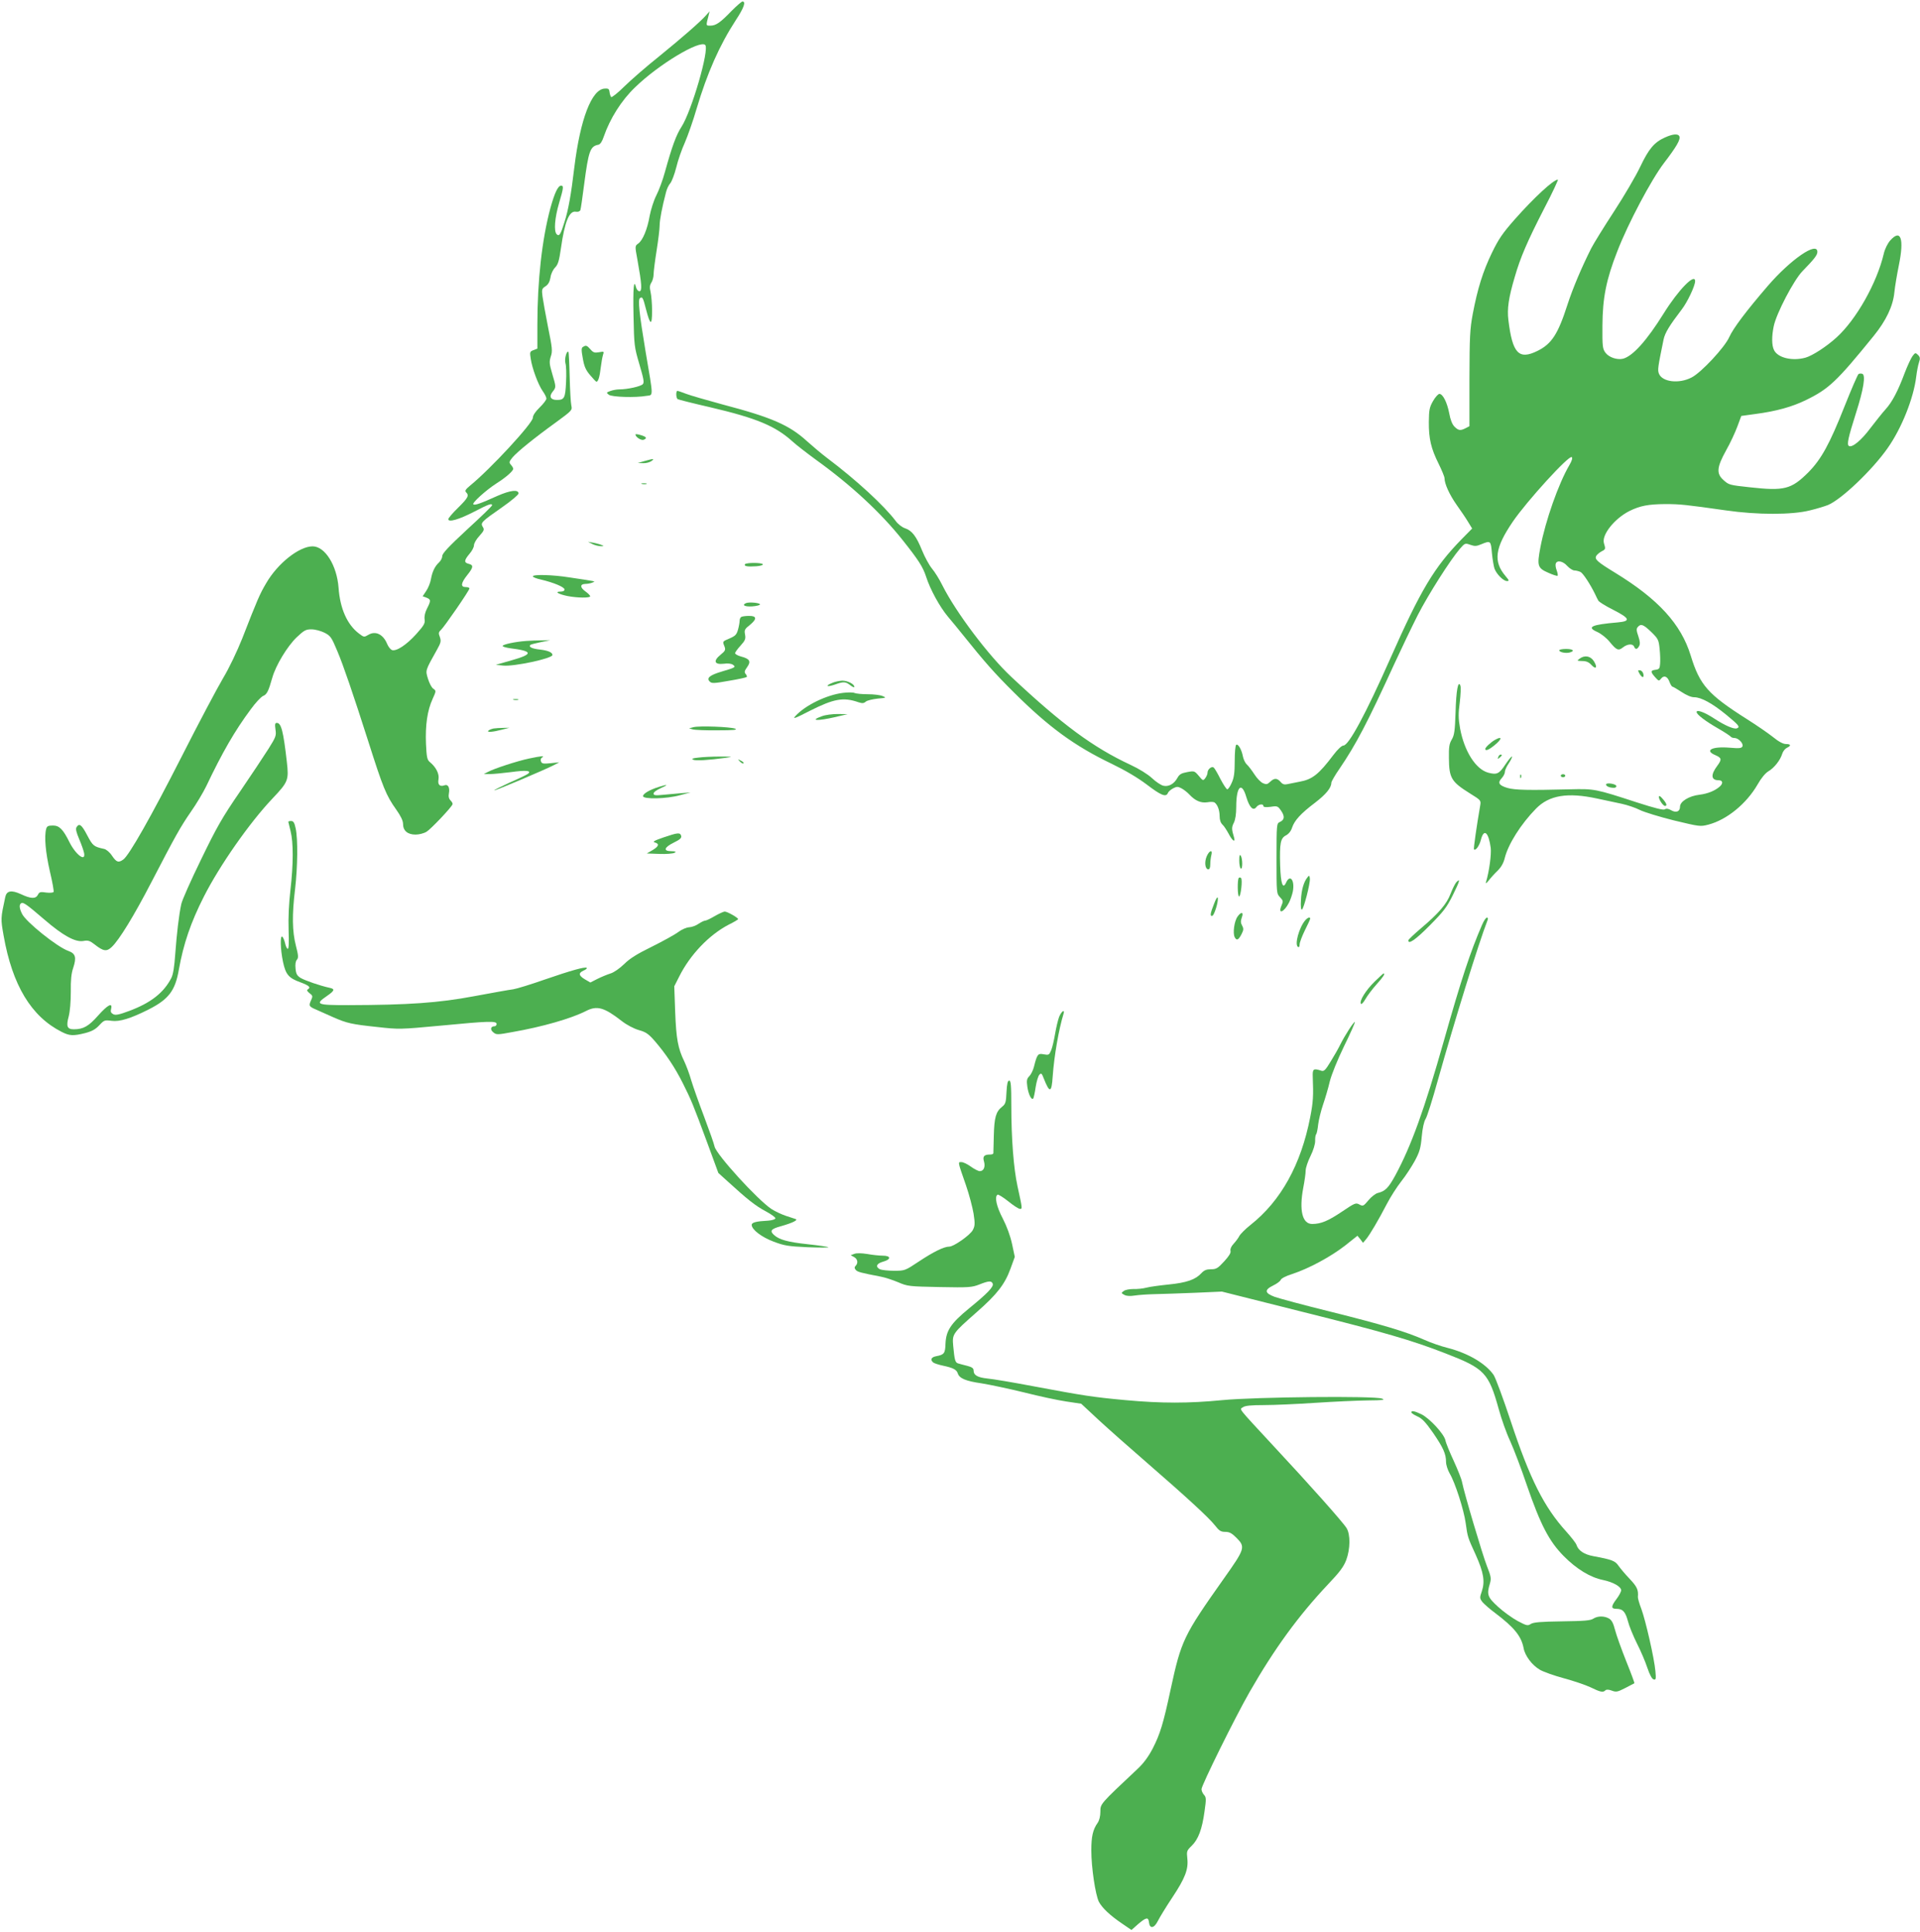 <?xml version="1.0" standalone="no"?>
<!DOCTYPE svg PUBLIC "-//W3C//DTD SVG 20010904//EN"
 "http://www.w3.org/TR/2001/REC-SVG-20010904/DTD/svg10.dtd">
<svg version="1.0" xmlns="http://www.w3.org/2000/svg"
 width="1272pt" height="1280pt" viewBox="0 0 1272 1280"
 preserveAspectRatio="xMidYMid meet">
<g transform="translate(0,1280) scale(0.1,-0.1)"
fill="#4caf50" stroke="none">
<path d="M4847 12728 c-75 -78 -104 -98 -141 -98 -30 0 -30 -2 -11 70 l6 25
-23 -26 c-39 -44 -156 -146 -312 -273 -83 -66 -186 -156 -230 -199 -43 -43
-83 -74 -87 -70 -4 4 -9 19 -11 33 -2 21 -8 25 -33 23 -86 -6 -161 -204 -200
-521 -21 -178 -40 -285 -65 -362 -26 -84 -35 -99 -52 -82 -20 20 -13 108 16
207 30 101 31 115 13 115 -20 0 -43 -48 -71 -150 -55 -205 -86 -478 -86 -773
l0 -157 -26 -10 c-24 -9 -25 -13 -18 -57 9 -62 48 -169 79 -214 14 -19 25 -42
25 -50 0 -8 -20 -35 -45 -59 -29 -28 -45 -53 -45 -68 0 -36 -282 -341 -415
-449 -31 -26 -37 -35 -27 -45 21 -21 13 -37 -53 -102 -36 -35 -65 -69 -65 -76
0 -23 72 -2 172 50 96 50 118 57 118 42 0 -5 -74 -77 -165 -160 -122 -113
-165 -159 -165 -176 0 -12 -9 -31 -21 -42 -28 -26 -45 -61 -54 -111 -4 -24
-18 -59 -31 -78 l-24 -36 25 -9 c30 -12 31 -19 4 -72 -13 -25 -19 -52 -16 -72
4 -26 -4 -40 -56 -98 -64 -71 -132 -116 -161 -105 -9 4 -23 21 -31 40 -26 64
-77 89 -124 61 -29 -17 -30 -17 -64 9 -77 59 -124 164 -134 302 -11 149 -90
275 -172 275 -89 0 -232 -113 -308 -245 -42 -71 -58 -108 -158 -365 -34 -85
-86 -195 -128 -265 -39 -66 -162 -298 -272 -515 -205 -403 -350 -658 -388
-685 -32 -23 -45 -19 -75 25 -15 23 -38 42 -52 45 -69 15 -75 20 -112 90 -37
71 -53 83 -71 54 -7 -11 -2 -33 18 -80 15 -35 29 -76 32 -91 12 -62 -55 -12
-97 72 -42 85 -67 110 -109 110 -32 0 -40 -4 -45 -22 -14 -52 -4 -157 24 -280
17 -71 28 -133 25 -138 -3 -5 -25 -7 -49 -4 -38 6 -46 4 -55 -15 -15 -28 -46
-27 -114 5 -62 28 -93 22 -102 -19 -31 -144 -31 -143 -11 -257 58 -329 183
-535 384 -637 53 -27 77 -28 157 -8 45 12 68 25 93 52 32 34 35 35 82 29 53
-7 127 16 244 75 134 68 177 125 201 265 30 168 78 311 166 484 104 205 302
489 455 650 104 110 108 121 94 244 -23 201 -37 256 -66 256 -12 0 -14 -8 -9
-44 6 -40 3 -49 -46 -127 -29 -46 -114 -174 -189 -284 -118 -172 -154 -235
-258 -450 -67 -137 -126 -270 -131 -295 -16 -73 -30 -196 -40 -330 -6 -87 -14
-136 -26 -160 -50 -97 -134 -164 -278 -218 -69 -26 -92 -30 -107 -22 -15 8
-19 17 -14 35 11 45 -22 28 -87 -45 -62 -70 -97 -90 -160 -90 -44 0 -52 19
-34 85 9 36 14 99 14 164 -1 76 3 121 16 158 23 70 15 95 -32 112 -74 26 -282
193 -307 246 -19 38 -20 61 -6 70 14 9 35 -6 155 -109 122 -105 203 -150 257
-141 31 6 43 2 75 -23 58 -46 80 -49 114 -16 49 47 145 203 261 427 161 310
192 366 263 469 36 51 81 127 101 168 108 227 189 367 295 510 32 44 70 85 83
89 24 10 35 32 60 121 23 81 98 206 161 267 50 47 61 53 98 53 25 0 61 -10 86
-22 41 -21 47 -30 86 -123 39 -92 103 -279 204 -595 99 -311 118 -359 187
-456 29 -41 44 -72 44 -93 0 -45 30 -71 83 -71 23 0 55 8 73 19 28 17 165 161
172 182 2 5 -4 16 -13 25 -12 12 -15 27 -11 48 7 37 -6 61 -28 53 -32 -12 -48
3 -41 40 6 35 -16 80 -58 114 -17 14 -21 32 -25 121 -5 123 9 221 44 297 24
53 24 54 4 68 -11 7 -26 37 -35 66 -17 57 -19 51 61 194 25 45 27 55 18 82
-10 25 -9 32 7 47 23 21 189 262 189 275 0 5 -11 9 -25 9 -35 0 -32 26 10 79
42 52 43 67 10 75 -32 8 -31 23 5 66 17 19 30 45 30 57 0 13 16 41 36 62 31
35 34 42 22 60 -16 27 -9 34 130 131 59 41 107 82 107 90 0 28 -53 22 -138
-15 -113 -51 -150 -64 -161 -57 -13 7 83 94 153 139 62 39 111 82 111 97 0 5
-7 17 -15 26 -14 16 -13 20 11 50 33 38 141 126 289 233 105 77 107 79 100
110 -4 18 -9 104 -11 191 -2 87 -6 161 -8 164 -12 12 -28 -48 -20 -75 5 -15 7
-72 4 -126 -5 -105 -11 -117 -61 -117 -41 0 -53 22 -29 53 25 31 25 31 -2 122
-19 65 -20 78 -9 113 12 35 10 56 -18 193 -17 85 -33 177 -37 205 -6 46 -4 52
20 67 18 12 28 30 33 59 3 24 17 52 31 66 19 20 26 43 38 126 25 177 55 252
100 243 14 -2 25 2 29 11 3 8 14 85 25 171 29 221 40 252 94 262 13 3 25 21
36 54 41 119 117 240 207 326 157 153 430 316 465 281 29 -29 -90 -438 -157
-542 -35 -54 -62 -127 -110 -300 -14 -52 -40 -122 -57 -155 -17 -33 -36 -94
-44 -135 -15 -89 -46 -163 -76 -184 -22 -16 -22 -16 -5 -108 29 -161 32 -208
13 -208 -8 0 -18 11 -22 25 -15 61 -21 1 -17 -187 4 -197 5 -207 39 -322 29
-99 33 -121 22 -132 -15 -15 -102 -34 -154 -34 -18 0 -45 -5 -61 -11 -27 -10
-27 -11 -9 -25 21 -15 175 -20 249 -7 46 7 47 -18 -6 293 -42 253 -52 346 -37
355 16 10 20 4 40 -75 28 -108 40 -110 40 -9 0 46 -5 102 -10 124 -7 30 -6 45
5 62 8 12 15 37 15 55 0 18 9 89 20 158 11 69 20 143 20 165 0 37 16 121 42
220 5 22 18 49 28 60 10 11 28 58 40 105 11 47 37 121 57 165 19 44 55 145 78
225 71 238 151 419 260 587 53 80 68 123 44 123 -6 0 -38 -28 -72 -62z"/>
<path d="M11030 11889 c-71 -32 -107 -75 -164 -195 -29 -61 -107 -194 -173
-295 -66 -101 -134 -211 -151 -244 -63 -125 -122 -264 -158 -375 -62 -193
-104 -258 -196 -304 -126 -63 -168 -19 -195 204 -9 73 1 146 42 284 37 129 83
236 195 454 55 105 95 192 91 192 -29 0 -159 -120 -287 -265 -80 -91 -106
-129 -150 -220 -60 -124 -95 -237 -127 -405 -19 -102 -21 -151 -22 -430 l0
-314 -25 -13 c-35 -18 -48 -16 -74 10 -15 15 -27 45 -35 89 -14 72 -42 128
-65 128 -8 0 -27 -21 -42 -47 -24 -42 -27 -59 -28 -138 -1 -112 15 -178 65
-278 21 -43 39 -86 39 -96 0 -37 33 -109 80 -176 27 -38 62 -89 76 -113 l27
-44 -70 -71 c-182 -187 -270 -334 -473 -792 -163 -368 -275 -575 -310 -575
-11 0 -38 -25 -66 -62 -97 -129 -140 -163 -226 -178 -29 -6 -65 -13 -80 -16
-19 -4 -31 -1 -44 15 -23 26 -42 27 -69 1 -19 -18 -26 -19 -49 -9 -14 7 -40
33 -56 59 -17 26 -39 55 -50 65 -11 10 -22 34 -26 54 -8 43 -31 84 -44 76 -6
-4 -10 -52 -10 -108 0 -79 -5 -112 -20 -144 -10 -24 -24 -43 -29 -43 -6 0 -26
31 -46 69 -19 38 -39 72 -45 76 -14 9 -40 -13 -40 -34 0 -10 -7 -26 -15 -37
-14 -18 -16 -18 -43 15 -28 33 -30 34 -77 25 -39 -7 -52 -15 -65 -39 -22 -40
-59 -60 -94 -51 -15 4 -49 26 -74 50 -28 26 -86 62 -142 88 -249 116 -453 267
-790 583 -152 142 -367 428 -456 605 -20 41 -52 92 -70 113 -18 22 -47 75 -65
119 -38 94 -67 133 -114 148 -18 6 -46 27 -61 48 -77 102 -260 271 -454 417
-36 27 -95 77 -133 111 -117 107 -233 158 -560 244 -103 28 -211 59 -240 70
-28 11 -55 20 -59 20 -11 0 -10 -48 2 -55 5 -3 103 -28 217 -54 307 -72 430
-124 543 -226 25 -23 95 -77 155 -121 232 -167 431 -351 576 -534 104 -131
133 -176 154 -240 27 -85 90 -200 145 -266 28 -32 71 -86 97 -118 146 -182
210 -255 342 -386 228 -227 400 -353 646 -471 91 -44 172 -92 233 -138 93 -71
127 -85 139 -56 3 9 18 22 34 31 25 13 33 13 57 0 15 -8 38 -26 52 -41 38 -41
76 -57 118 -51 21 4 42 3 48 -1 20 -14 34 -51 34 -91 0 -25 7 -45 19 -56 10
-9 28 -37 41 -61 24 -47 47 -62 35 -22 -16 52 -16 66 -1 95 10 20 16 57 16
106 0 136 36 171 67 64 21 -69 46 -94 67 -65 15 19 46 23 46 6 0 -7 16 -9 48
-5 45 7 48 5 70 -27 25 -37 22 -60 -10 -74 -20 -9 -21 -16 -21 -241 0 -229 0
-233 23 -257 21 -22 22 -27 10 -55 -26 -62 17 -45 50 20 10 20 21 53 25 73 14
73 -18 117 -44 60 -22 -49 -36 -11 -40 113 -4 148 2 180 39 199 17 9 33 28 40
51 16 48 58 94 152 165 73 56 108 99 108 132 0 8 24 50 54 93 110 162 184 303
363 694 47 102 117 248 156 325 71 138 214 363 279 439 33 38 35 38 69 26 29
-10 40 -10 73 4 61 25 63 24 70 -60 4 -41 12 -87 17 -102 14 -37 59 -82 82
-82 17 0 16 3 -9 33 -82 97 -71 185 48 360 91 134 374 445 391 428 6 -6 1 -24
-16 -53 -72 -123 -158 -367 -192 -545 -23 -122 -19 -137 52 -168 31 -14 59
-23 62 -20 3 3 0 19 -6 36 -7 17 -9 37 -6 45 9 24 48 16 76 -16 15 -16 36 -30
48 -30 11 0 29 -5 40 -10 18 -10 65 -82 97 -148 7 -15 16 -34 21 -42 4 -8 47
-35 97 -60 112 -57 120 -76 32 -84 -176 -15 -210 -31 -135 -64 24 -11 60 -39
81 -65 46 -56 58 -61 89 -36 30 23 65 25 73 4 8 -20 21 -19 33 4 8 13 6 32 -5
65 -13 37 -14 50 -4 61 20 24 37 18 89 -32 46 -45 50 -52 56 -113 4 -36 5 -81
3 -100 -2 -30 -7 -35 -30 -38 -34 -4 -35 -13 -3 -49 24 -27 26 -27 40 -9 19
24 43 14 56 -24 6 -16 15 -30 19 -30 4 0 31 -16 60 -35 33 -22 64 -35 84 -35
46 0 119 -40 211 -115 85 -70 95 -82 72 -91 -20 -7 -79 18 -152 66 -63 41
-115 60 -115 42 0 -16 56 -59 141 -108 44 -25 81 -50 85 -55 3 -5 14 -9 25 -9
26 0 60 -36 53 -55 -6 -13 -19 -15 -89 -9 -115 9 -165 -19 -90 -50 41 -18 43
-28 12 -70 -45 -60 -42 -96 9 -96 28 0 31 -21 7 -42 -32 -28 -79 -47 -134 -54
-70 -8 -129 -45 -129 -79 0 -33 -26 -43 -60 -23 -17 10 -31 12 -41 5 -10 -6
-66 8 -184 46 -276 90 -281 91 -445 87 -274 -7 -364 -5 -413 9 -57 17 -67 34
-38 65 11 12 21 31 21 42 0 11 12 37 26 57 14 21 23 41 21 44 -3 3 -22 -20
-43 -51 -42 -64 -57 -71 -114 -56 -83 22 -159 142 -187 293 -12 68 -12 98 -2
174 6 51 8 100 4 110 -15 38 -28 -32 -32 -177 -4 -122 -8 -151 -25 -180 -17
-28 -20 -51 -19 -122 1 -134 16 -158 139 -235 74 -46 74 -46 68 -82 -23 -132
-45 -286 -41 -289 11 -11 36 24 46 64 20 77 51 50 65 -54 5 -43 -10 -158 -32
-229 -3 -10 5 -4 18 12 13 17 39 46 59 65 24 24 40 51 48 85 23 92 107 225
207 327 87 89 209 109 404 67 52 -11 126 -27 164 -35 37 -8 91 -26 120 -41 28
-14 129 -45 225 -69 171 -41 175 -42 229 -28 122 32 252 138 326 266 23 41 51
75 71 87 38 22 79 73 92 116 5 17 19 34 31 40 30 14 27 25 -6 25 -19 0 -49 16
-88 48 -33 26 -109 78 -169 116 -259 164 -314 226 -374 422 -64 209 -215 374
-501 549 -121 74 -138 90 -124 113 6 9 22 22 35 29 26 13 27 15 15 54 -16 55
70 163 169 213 71 35 125 45 237 46 98 0 135 -4 403 -42 207 -30 437 -30 555
0 47 11 101 28 121 36 90 38 293 232 394 376 94 133 173 333 190 475 4 33 12
75 18 93 9 27 8 35 -6 50 -17 16 -19 16 -37 -8 -10 -14 -33 -63 -51 -110 -45
-121 -84 -195 -128 -243 -21 -23 -65 -79 -99 -123 -61 -82 -122 -132 -143
-119 -15 10 -5 54 47 219 50 156 65 250 42 259 -8 3 -20 2 -25 -1 -6 -4 -47
-99 -92 -212 -100 -253 -155 -353 -242 -441 -112 -111 -158 -123 -384 -98
-139 15 -141 16 -177 48 -48 43 -45 84 17 196 28 49 61 121 75 159 l26 70 94
13 c137 18 242 47 334 92 152 74 204 123 449 425 82 101 128 197 137 288 4 40
18 122 30 181 36 176 13 243 -58 163 -17 -20 -35 -56 -42 -87 -46 -195 -182
-436 -313 -555 -67 -61 -160 -121 -206 -134 -88 -24 -183 -1 -208 50 -16 31
-16 93 -2 159 18 86 133 305 190 364 79 81 99 107 99 128 0 72 -177 -50 -328
-225 -142 -165 -229 -280 -256 -340 -30 -68 -186 -235 -249 -267 -84 -44 -196
-30 -217 26 -9 24 -7 40 31 225 9 44 39 93 120 199 38 49 89 157 89 188 0 56
-111 -58 -207 -212 -114 -183 -206 -285 -271 -302 -39 -9 -93 9 -116 40 -19
26 -21 41 -20 180 1 182 25 305 99 493 72 186 225 474 309 584 82 107 110 155
102 176 -8 20 -43 17 -96 -7z"/>
<path d="M3862 10501 c-11 -6 -11 -21 -1 -75 9 -53 19 -77 48 -111 20 -24 39
-44 42 -44 12 -1 22 32 29 94 4 33 11 71 15 84 8 23 6 23 -27 17 -29 -5 -38
-2 -56 19 -24 27 -30 29 -50 16z"/>
<path d="M4210 9921 c0 -17 38 -41 54 -35 25 10 19 20 -19 31 -19 6 -35 8 -35
4z"/>
<path d="M4270 9745 l-45 -13 36 -1 c19 -1 44 6 55 14 23 17 14 17 -46 0z"/>
<path d="M4253 9593 c9 -2 23 -2 30 0 6 3 -1 5 -18 5 -16 0 -22 -2 -12 -5z"/>
<path d="M3925 9195 c17 -8 41 -14 55 -14 23 0 23 1 5 8 -11 5 -36 11 -55 15
l-35 6 30 -15z"/>
<path d="M4935 9061 c-7 -13 18 -17 76 -13 27 2 46 8 43 13 -7 12 -111 12
-119 0z"/>
<path d="M3530 8981 c0 -5 24 -15 53 -21 85 -20 157 -50 157 -66 0 -9 -10 -14
-27 -14 -41 0 -16 -16 45 -29 65 -13 152 -14 152 -2 0 5 -13 19 -30 31 -38 27
-39 50 -2 51 15 0 36 4 47 9 22 9 34 6 -152 34 -112 18 -243 21 -243 7z"/>
<path d="M4943 8804 c-31 -13 -9 -25 40 -22 28 2 52 8 52 13 0 11 -72 17 -92
9z"/>
<path d="M4913 8713 c-7 -2 -13 -14 -13 -26 0 -12 -5 -39 -11 -60 -9 -32 -18
-41 -55 -57 -49 -21 -48 -19 -34 -54 8 -22 5 -29 -27 -55 -50 -41 -40 -66 22
-59 27 4 51 1 61 -7 21 -15 16 -18 -72 -44 -82 -24 -106 -44 -82 -67 13 -13
27 -13 127 5 62 10 115 22 118 25 3 3 0 12 -7 20 -10 12 -8 21 10 46 27 38 17
55 -41 70 -22 6 -39 16 -39 22 0 6 16 28 36 50 31 34 35 45 30 73 -6 30 -3 37
33 65 47 39 45 60 -8 59 -20 0 -42 -3 -48 -6z"/>
<path d="M3485 8553 c-71 -5 -155 -23 -155 -33 0 -5 21 -11 48 -15 154 -19
157 -39 12 -80 l-105 -30 48 -5 c69 -8 327 47 327 70 0 17 -29 30 -83 36 -54
6 -77 18 -63 31 3 3 34 11 68 18 l63 13 -55 -1 c-30 0 -77 -2 -105 -4z"/>
<path d="M10330 8491 c0 -12 40 -21 67 -15 39 10 26 24 -22 24 -25 0 -45 -4
-45 -9z"/>
<path d="M10464 8435 c-18 -13 -17 -14 18 -15 27 0 44 -7 61 -26 31 -33 42
-17 17 24 -22 36 -62 43 -96 17z"/>
<path d="M10859 8341 c17 -31 33 -37 29 -10 -2 13 -11 25 -21 27 -16 3 -17 1
-8 -17z"/>
<path d="M5511 8274 c-48 -20 -33 -28 20 -10 58 21 71 20 103 -5 14 -11 26
-16 26 -10 0 18 -44 41 -80 41 -19 -1 -50 -7 -69 -16z"/>
<path d="M5585 8209 c-108 -13 -250 -82 -315 -153 -21 -23 -6 -18 95 34 159
80 222 92 322 57 25 -8 35 -8 49 4 9 8 44 16 78 20 58 5 60 6 33 17 -16 7 -60
12 -98 12 -39 0 -78 4 -87 8 -9 5 -44 5 -77 1z"/>
<path d="M3403 8163 c9 -2 23 -2 30 0 6 3 -1 5 -18 5 -16 0 -22 -2 -12 -5z"/>
<path d="M5447 8055 c-87 -31 -34 -34 88 -6 l80 19 -65 1 c-36 0 -82 -6 -103
-14z"/>
<path d="M4595 7982 l-30 -8 25 -7 c14 -4 88 -7 165 -6 107 0 134 3 115 11
-31 12 -234 20 -275 10z"/>
<path d="M3270 7973 c-14 -3 -29 -9 -34 -14 -14 -13 28 -10 89 6 l50 13 -40
-1 c-22 0 -51 -2 -65 -4z"/>
<path d="M9905 7898 c-27 -15 -65 -50 -65 -60 0 -16 22 -8 61 24 51 41 53 64
4 36z"/>
<path d="M9926 7784 c-5 -14 -4 -15 9 -4 17 14 19 20 6 20 -5 0 -12 -7 -15
-16z"/>
<path d="M3505 7774 c-80 -17 -233 -67 -273 -89 l-27 -14 40 0 c22 0 85 6 140
13 101 14 139 10 113 -11 -7 -6 -61 -32 -121 -58 -59 -27 -105 -50 -103 -52 4
-4 335 136 395 167 l36 19 -57 -6 c-49 -5 -59 -3 -64 12 -4 10 -1 21 7 26 20
12 0 11 -86 -7z"/>
<path d="M4625 7780 c-38 -4 -46 -8 -32 -14 18 -8 99 -3 217 13 49 7 45 8 -40
8 -52 0 -117 -3 -145 -7z"/>
<path d="M4902 7754 c10 -10 20 -15 24 -12 3 4 -5 12 -18 18 -22 12 -22 12 -6
-6z"/>
<path d="M10071 7654 c0 -11 3 -14 6 -6 3 7 2 16 -1 19 -3 4 -6 -2 -5 -13z"/>
<path d="M10340 7660 c0 -5 7 -10 15 -10 8 0 15 5 15 10 0 6 -7 10 -15 10 -8
0 -15 -4 -15 -10z"/>
<path d="M10640 7602 c0 -12 24 -22 52 -22 11 0 18 5 16 13 -5 14 -68 23 -68
9z"/>
<path d="M4365 7586 c-61 -19 -105 -45 -105 -61 0 -22 156 -19 245 6 l70 18
-55 -4 c-30 -3 -85 -8 -122 -11 -57 -6 -68 -4 -68 8 0 9 21 24 48 36 53 23 47
27 -13 8z"/>
<path d="M10990 7520 c0 -19 28 -60 41 -60 16 0 10 18 -16 47 -16 19 -24 23
-25 13z"/>
<path d="M1910 7355 c0 -2 7 -30 15 -62 19 -74 19 -219 -1 -391 -10 -88 -15
-183 -12 -265 3 -87 1 -126 -6 -124 -6 2 -13 18 -17 36 -4 18 -12 38 -18 44
-16 16 -14 -82 4 -167 18 -84 38 -107 116 -135 58 -22 70 -33 48 -47 -8 -4 -4
-13 12 -25 20 -15 22 -20 11 -44 -18 -39 -16 -44 31 -64 23 -10 74 -33 112
-50 93 -41 124 -48 295 -66 142 -16 151 -16 418 9 324 31 372 32 372 11 0 -8
-6 -15 -14 -15 -26 0 -30 -23 -8 -40 20 -17 27 -17 129 2 195 34 387 89 485
139 74 38 121 24 238 -67 32 -25 78 -49 111 -59 48 -13 65 -25 107 -73 74 -86
134 -176 186 -280 55 -110 66 -135 162 -395 l73 -199 63 -57 c127 -116 184
-162 251 -197 37 -20 66 -41 64 -47 -2 -7 -23 -13 -48 -15 -79 -4 -109 -12
-109 -28 0 -31 65 -81 145 -111 71 -27 97 -31 224 -37 79 -3 142 -3 139 0 -3
3 -65 12 -138 20 -131 14 -188 30 -222 61 -30 27 -21 40 45 58 78 22 118 42
97 48 -8 3 -37 12 -64 21 -27 9 -70 29 -95 45 -90 59 -365 360 -377 414 -3 17
-35 107 -70 200 -35 92 -73 200 -85 240 -11 40 -32 95 -45 123 -43 88 -54 151
-61 329 l-6 170 33 65 c72 144 197 275 327 343 35 17 63 34 63 37 -1 10 -72
50 -88 50 -9 0 -39 -14 -67 -30 -27 -16 -56 -30 -63 -30 -8 0 -27 -10 -44 -21
-17 -12 -44 -22 -62 -23 -18 -1 -49 -14 -73 -32 -24 -18 -103 -61 -175 -97
-98 -48 -146 -78 -183 -115 -29 -28 -67 -55 -90 -62 -22 -7 -61 -23 -87 -36
l-47 -24 -36 21 c-42 25 -44 42 -9 58 15 6 24 14 21 18 -10 9 -103 -17 -277
-77 -91 -32 -185 -61 -210 -65 -25 -3 -142 -24 -260 -46 -234 -44 -434 -58
-832 -59 -212 0 -223 5 -143 60 52 36 56 47 18 55 -61 13 -162 48 -191 65 -24
15 -31 27 -34 62 -3 28 0 49 9 59 11 13 10 28 -7 94 -24 94 -26 202 -5 375 17
147 19 329 4 400 -8 39 -15 50 -30 50 -10 0 -19 -2 -19 -5z"/>
<path d="M4395 7251 c-61 -21 -74 -29 -57 -33 32 -9 27 -26 -15 -51 l-38 -22
83 -3 c45 -2 90 2 100 7 14 8 10 10 -20 11 -56 0 -49 25 16 57 41 20 52 30 49
44 -7 24 -21 23 -118 -10z"/>
<path d="M7994 7125 c-16 -38 -10 -85 11 -85 9 0 13 12 13 33 0 17 3 44 7 60
11 40 -13 34 -31 -8z"/>
<path d="M8210 7098 c0 -26 5 -50 10 -53 13 -8 13 65 0 85 -7 11 -10 2 -10
-32z"/>
<path d="M8663 6988 c-25 -29 -41 -84 -44 -150 -3 -41 0 -67 6 -65 12 3 56
174 53 206 -3 21 -5 22 -15 9z"/>
<path d="M8207 6983 c-10 -10 -9 -123 2 -123 11 0 24 111 13 122 -5 5 -11 5
-15 1z"/>
<path d="M9647 6953 c-8 -10 -25 -44 -37 -75 -25 -67 -77 -128 -195 -228 -47
-40 -85 -76 -85 -81 0 -29 48 4 142 99 91 92 113 120 153 201 46 93 53 117 22
84z"/>
<path d="M8043 6811 c-26 -65 -28 -84 -11 -79 13 5 40 92 36 118 -2 11 -12 -4
-25 -39z"/>
<path d="M8199 6727 c-22 -30 -33 -111 -19 -137 13 -25 25 -19 46 22 13 26 14
35 3 55 -10 18 -10 31 -2 54 14 36 -4 40 -28 6z"/>
<path d="M8648 6703 c-41 -47 -73 -162 -49 -177 7 -5 11 2 11 16 0 13 16 55
35 94 19 38 35 72 35 77 0 13 -16 8 -32 -10z"/>
<path d="M9819 6673 c-78 -180 -137 -358 -253 -768 -129 -456 -217 -699 -322
-893 -46 -84 -67 -105 -117 -117 -15 -4 -43 -26 -61 -48 -33 -39 -36 -41 -60
-28 -24 13 -30 10 -115 -47 -92 -62 -140 -82 -198 -82 -65 0 -87 90 -59 239 9
46 16 97 16 115 0 17 14 60 32 96 19 38 31 79 31 100 -1 19 2 40 7 45 4 6 10
35 13 65 4 31 18 89 32 130 14 41 35 111 45 155 12 47 51 143 95 234 42 85 73
156 71 159 -6 5 -65 -86 -96 -148 -12 -25 -41 -76 -64 -113 -34 -56 -44 -67
-61 -62 -54 18 -60 13 -58 -40 5 -125 3 -167 -17 -268 -61 -314 -194 -554
-395 -713 -33 -26 -66 -59 -74 -73 -7 -14 -25 -38 -39 -53 -15 -16 -23 -34
-20 -46 4 -13 -10 -35 -42 -70 -42 -46 -53 -52 -87 -52 -30 0 -45 -6 -64 -26
-39 -43 -98 -63 -216 -75 -59 -6 -126 -15 -148 -21 -22 -6 -61 -10 -86 -9 -25
0 -54 -5 -64 -13 -18 -13 -18 -14 4 -26 16 -8 38 -9 70 -4 25 4 84 8 131 9 47
1 166 5 265 9 l180 8 521 -131 c561 -140 741 -193 959 -278 261 -101 287 -128
355 -373 17 -62 50 -156 75 -209 24 -53 74 -184 110 -291 91 -264 148 -373
245 -471 85 -86 176 -141 260 -158 67 -14 120 -44 120 -68 0 -10 -14 -36 -30
-57 -38 -50 -38 -66 -2 -66 43 0 60 -19 77 -82 8 -32 35 -98 60 -148 25 -49
56 -122 69 -162 16 -47 31 -74 42 -76 14 -4 16 3 11 55 -7 83 -65 336 -93 412
-14 36 -24 72 -23 80 4 46 -5 67 -54 119 -30 31 -63 71 -75 88 -22 32 -43 40
-166 63 -61 11 -100 37 -112 75 -4 12 -34 50 -66 86 -149 164 -242 349 -370
735 -49 148 -100 286 -113 305 -53 76 -169 144 -305 179 -41 10 -111 34 -155
54 -123 54 -273 99 -621 186 -175 43 -341 88 -369 98 -67 25 -70 46 -11 75 25
12 48 29 51 38 3 9 35 26 77 39 108 35 254 114 348 187 l83 66 19 -23 18 -24
21 25 c24 29 81 125 138 235 23 44 65 110 94 147 29 36 69 98 90 136 32 60 39
84 46 161 5 56 15 100 25 116 10 14 46 129 81 255 112 398 270 908 330 1063 4
10 3 17 -4 17 -7 0 -21 -21 -32 -47z"/>
<path d="M9106 6295 c-58 -57 -102 -128 -90 -146 3 -6 17 8 30 31 13 23 46 67
74 98 44 49 59 72 46 72 -2 0 -29 -25 -60 -55z"/>
<path d="M7017 6063 c-8 -21 -20 -72 -27 -113 -7 -41 -18 -90 -26 -109 -13
-31 -16 -33 -49 -27 -39 8 -44 1 -65 -82 -6 -24 -20 -52 -31 -63 -16 -16 -19
-28 -13 -69 7 -50 27 -91 39 -79 3 4 11 38 16 75 6 38 17 75 25 83 12 13 16 9
29 -25 39 -99 52 -96 59 13 10 139 40 311 72 416 10 33 -14 16 -29 -20z"/>
<path d="M6668 5564 c-3 -68 -6 -79 -30 -98 -40 -32 -51 -70 -54 -191 -2 -60
-3 -113 -3 -117 -1 -5 -11 -8 -23 -8 -39 0 -49 -13 -39 -46 10 -36 -2 -64 -28
-64 -10 0 -37 14 -59 30 -23 17 -51 30 -63 30 -24 0 -25 6 31 -155 21 -61 43
-145 50 -187 10 -66 9 -81 -5 -108 -17 -33 -126 -110 -156 -110 -35 0 -104
-34 -199 -97 -95 -63 -95 -63 -168 -63 -40 0 -82 5 -93 10 -31 17 -22 38 21
50 55 15 54 40 -2 40 -23 0 -69 5 -102 11 -38 6 -70 7 -86 1 l-24 -9 22 -12
c24 -13 29 -40 10 -59 -8 -8 -8 -15 1 -26 12 -14 32 -19 166 -45 28 -5 79 -22
115 -37 63 -27 71 -28 275 -32 195 -4 214 -2 263 17 63 25 81 26 89 5 7 -20
-35 -64 -159 -165 -118 -97 -150 -145 -154 -231 -2 -65 -8 -74 -61 -84 -34 -6
-42 -24 -20 -42 6 -5 36 -15 65 -21 66 -14 89 -26 97 -50 10 -34 53 -52 158
-67 56 -9 183 -36 281 -60 99 -25 224 -52 279 -60 l100 -15 116 -108 c64 -59
206 -185 316 -280 265 -230 414 -367 454 -418 28 -36 39 -43 68 -43 28 0 44
-9 74 -39 61 -61 58 -72 -84 -272 -267 -378 -281 -407 -352 -735 -48 -224 -69
-293 -118 -389 -29 -55 -60 -98 -102 -137 -248 -233 -245 -230 -245 -282 0
-30 -7 -58 -18 -74 -32 -45 -42 -91 -42 -183 0 -113 27 -293 50 -340 22 -41
73 -90 156 -146 l60 -41 44 39 c54 46 68 48 72 12 5 -45 34 -41 59 9 12 24 54
93 94 153 87 131 109 189 101 261 -5 48 -4 52 29 84 44 43 69 110 85 228 12
83 11 94 -4 110 -9 10 -16 27 -16 37 0 26 223 477 318 643 165 288 324 506
519 713 79 83 105 118 122 163 27 73 28 169 2 211 -23 38 -247 290 -485 545
-245 265 -225 239 -201 256 14 10 52 14 139 14 67 0 220 7 341 15 121 8 276
15 345 16 105 1 120 3 95 12 -49 19 -838 11 -1055 -10 -224 -22 -407 -22 -645
0 -217 20 -279 30 -610 92 -132 25 -268 48 -303 51 -66 7 -92 22 -92 54 0 14
-11 22 -42 30 -24 6 -51 13 -60 16 -20 6 -24 21 -33 116 -7 80 -5 82 157 225
133 117 185 183 223 288 l28 77 -18 85 c-12 55 -34 115 -61 168 -42 80 -57
146 -35 159 5 3 37 -17 71 -44 34 -28 69 -50 77 -50 17 0 17 -2 -16 150 -26
120 -41 317 -41 533 0 136 -3 167 -14 167 -10 0 -15 -20 -18 -76z"/>
<path d="M9350 3442 c0 -5 18 -17 40 -27 32 -14 55 -39 104 -109 67 -98 86
-139 86 -193 0 -19 11 -53 24 -76 36 -60 94 -241 106 -328 13 -95 14 -96 67
-212 52 -116 62 -176 40 -241 -15 -43 -14 -47 4 -71 11 -13 48 -46 82 -71 130
-98 176 -156 191 -235 9 -50 56 -113 108 -143 24 -14 95 -39 158 -56 63 -17
143 -44 177 -60 66 -32 83 -36 99 -20 6 6 21 6 42 -2 29 -11 38 -9 89 17 32
17 59 31 61 32 2 0 -22 66 -54 145 -31 78 -65 172 -74 207 -12 47 -23 67 -41
77 -32 18 -75 17 -103 -1 -19 -13 -62 -16 -207 -18 -141 -2 -189 -6 -207 -17
-21 -14 -28 -12 -87 19 -35 19 -94 61 -130 94 -70 64 -77 81 -54 156 9 32 7
46 -20 114 -30 76 -152 488 -165 557 -3 18 -28 81 -55 140 -27 58 -52 119 -55
136 -9 43 -106 147 -159 173 -46 22 -67 26 -67 13z"/>
</g>
</svg>
